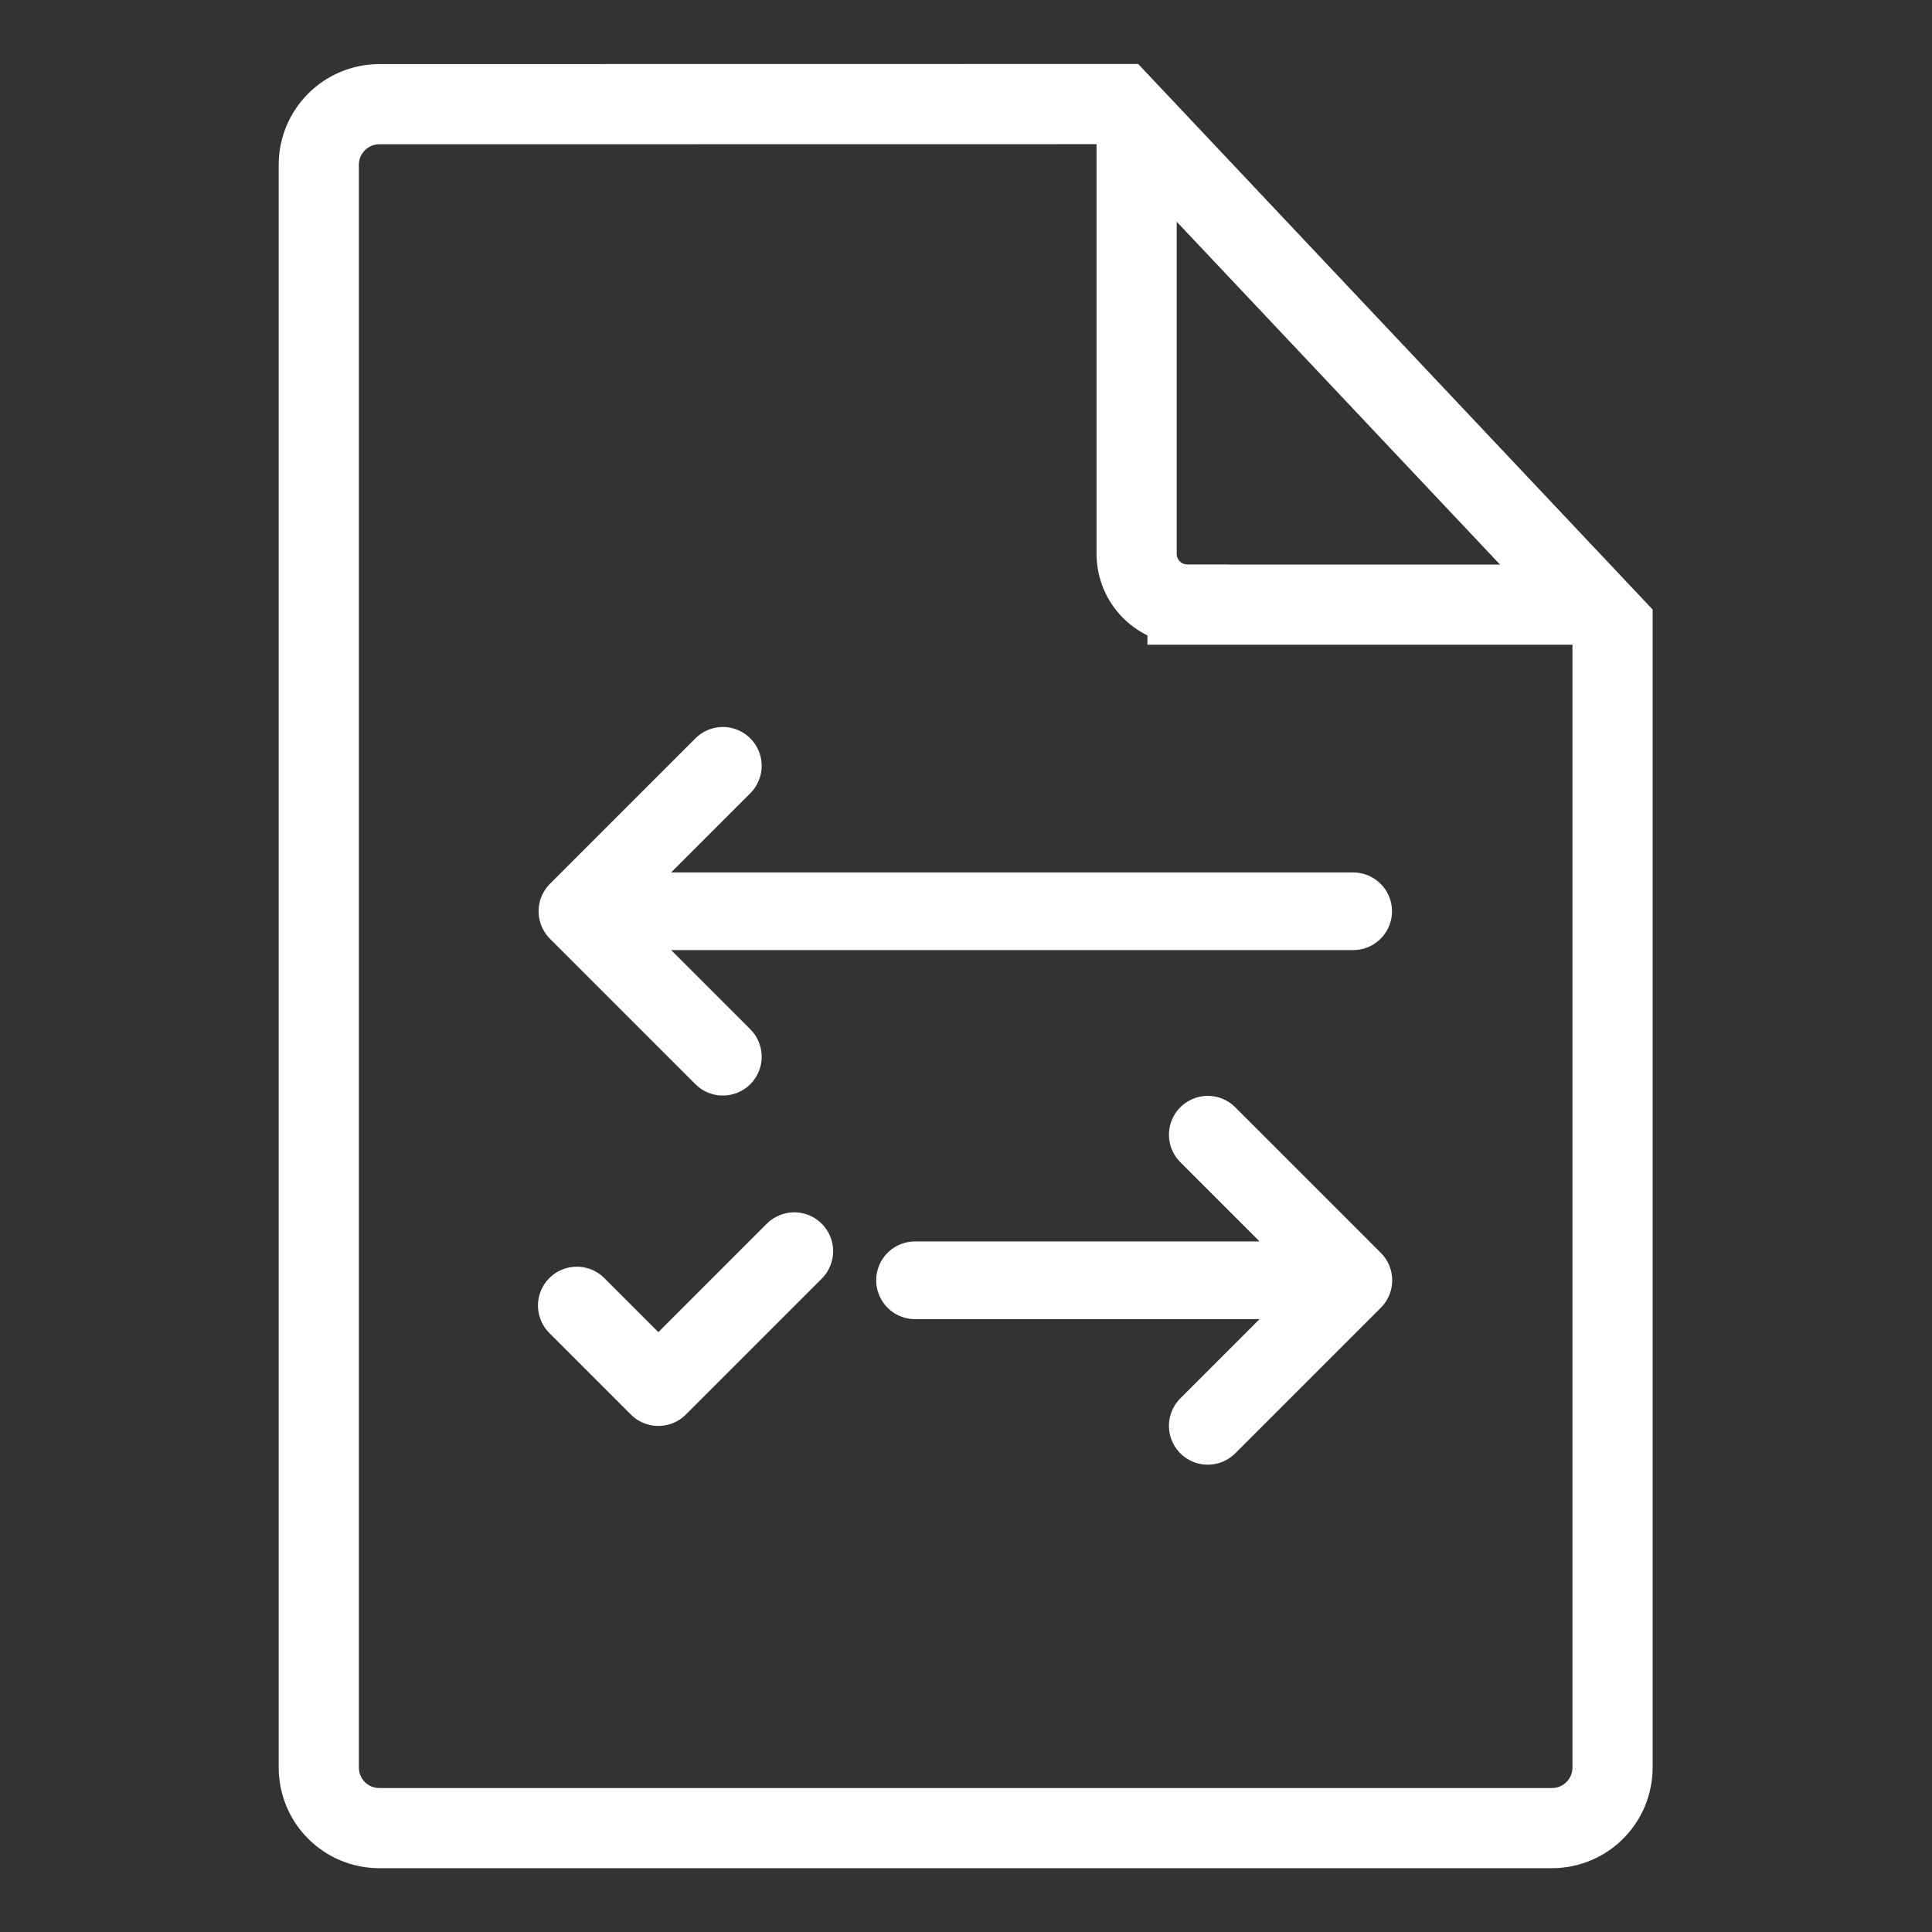 <?xml version="1.0" encoding="UTF-8" standalone="no"?> <svg xmlns:inkscape="http://www.inkscape.org/namespaces/inkscape" xmlns:sodipodi="http://sodipodi.sourceforge.net/DTD/sodipodi-0.dtd" xmlns="http://www.w3.org/2000/svg" xmlns:svg="http://www.w3.org/2000/svg" width="128" height="128" viewBox="0 0 24 24" fill="none" version="1.1" id="svg3" xml:space="preserve"><rect x="0" y="0" width="24" height="24" fill="#333333" stroke="none"/><defs id="defs3"><style id="style1">.cls-1{fill:none;}.cls-2{fill:#3d3d63;}</style><clipPath id="clipPath7"><path style="fill:#000000;stroke-width:0.75;stroke-dasharray:none" d="M 56.985,1.866 51.075,1.717 51.012,8.199 Z" id="path8"></path></clipPath></defs><g id="g8" transform="matrix(-1.328,0,0,1.328,63.319,-3.792)"><path id="rect1" style="fill:none;stroke:#ffffff;stroke-width:0.75;stroke-dasharray:none;stroke-opacity:1" d="M 37.195,3.829 32.596,8.706 V 19.388 c 0,0.315 0.254,0.568 0.568,0.568 h 10.966 c 0.315,0 0.568,-0.253 0.568,-0.568 V 4.398 c 0,-0.315 -0.254,-0.568 -0.568,-0.568 z"></path><path id="rect7" clip-path="url(#clipPath7)" style="stroke:#ffffff;stroke-width:0.895" transform="matrix(-0.838,0,0,-0.838,80.555,10.49)" d="m 52.486,2.361 h 10.966 c 0.315,0 0.568,0.253 0.568,0.568 v 14.99 c 0,0.315 -0.253,0.568 -0.568,0.568 H 52.486 c -0.315,0 -0.568,-0.253 -0.568,-0.568 V 2.93 c 0,-0.315 0.253,-0.568 0.568,-0.568 z"></path><g id="g11" transform="matrix(0.859,0,0,0.859,5.422,1.791)"><path d="m 42.913,15.456 -0.888,0.888 -1.48,-1.48" stroke="#000000" stroke-width="1.308" stroke-linecap="round" stroke-linejoin="round" id="path9" style="fill:none;stroke:#ffffff;stroke-width:0.846;stroke-dasharray:none;stroke-opacity:1"></path><path d="m 39.23,15.181 h -4.773 m 0,0 1.585,-1.585 m -1.585,1.585 1.585,1.585" stroke="#000000" stroke-width="1.5" stroke-linecap="round" stroke-linejoin="round" id="path10" style="fill:none;stroke:#ffffff;stroke-width:0.846;stroke-dasharray:none;stroke-opacity:1"></path><path d="M -2.279,4.359 H 13.721 m 0,0 -3,-3 m 3,3 -3,3" stroke="#000000" stroke-width="1.5" stroke-linecap="round" stroke-linejoin="round" id="path11" style="fill:none;stroke:#ffffff;stroke-width:1.601;stroke-dasharray:none;stroke-opacity:1" transform="matrix(0.528,0,0,0.528,35.662,8.861)"></path></g></g></svg> 